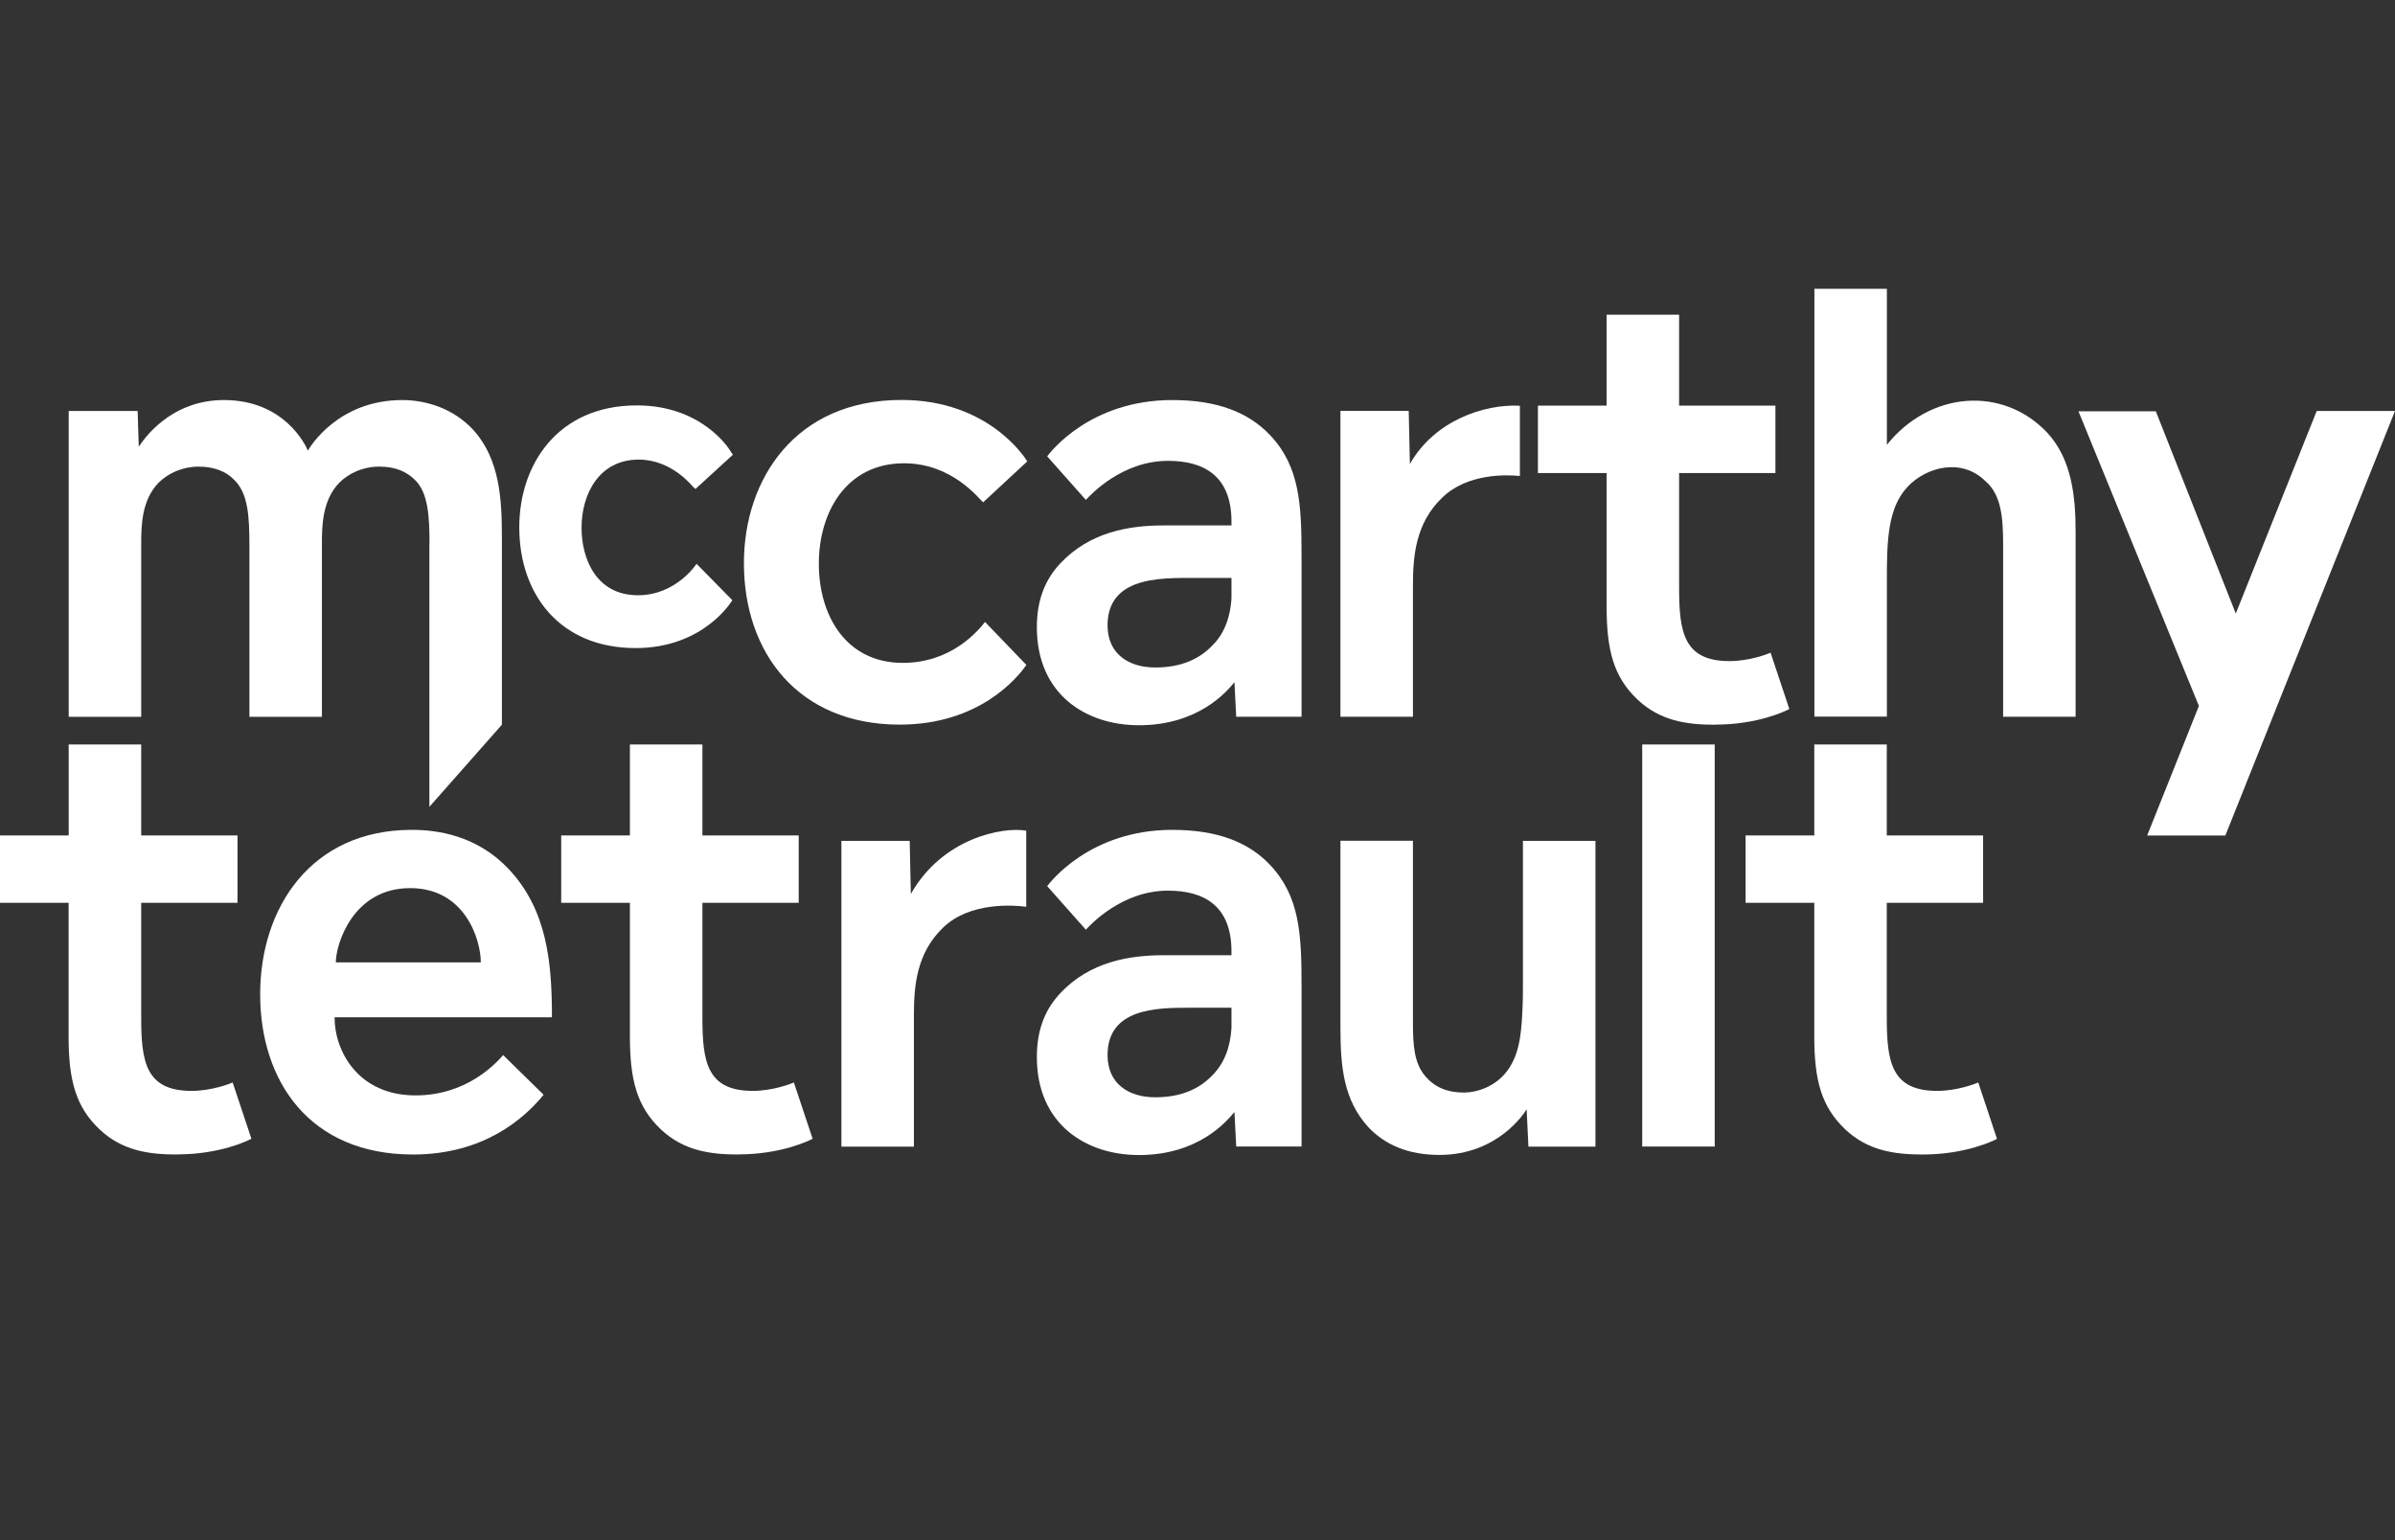 <svg width="199" height="128" viewBox="0 0 199 128" fill="none" xmlns="http://www.w3.org/2000/svg">
<rect x="0" y="0" width="199" height="128" fill="#333333" stroke="none"/>
<g id="Isolation_Mode" clip-path="url(#clip0_4791_9943)">
<path id="Vector" d="M192.495 34.158L185.771 50.993L179.126 34.184H172.699L182.707 58.673L178.408 69.443H184.904L199 34.158H192.495Z" fill="white"/>
<path id="Vector_2" d="M102.717 95.294L102.569 92.423C101.912 93.226 99.557 96.001 94.636 96.001C90.224 96.001 86.152 93.435 86.152 87.85C86.152 85.406 86.958 83.757 88.114 82.535C90.574 79.925 93.84 79.393 96.694 79.393H102.323V79.079C102.323 75.3 100.065 74.026 97.053 74.026C93.192 74.026 90.582 76.888 90.224 77.272L87.01 73.65C87.212 73.389 90.53 68.973 97.403 68.973C101.115 68.973 103.733 69.976 105.537 71.896C107.997 74.506 108.146 77.639 108.146 81.95V95.294H102.717ZM98.804 83.757C96.09 83.757 92.027 83.809 92.027 87.693C92.027 90.084 93.787 91.201 95.993 91.201C98.2 91.201 99.662 90.459 100.66 89.447C101.763 88.382 102.218 87.003 102.323 85.459V83.757H98.813H98.804Z" fill="white"/>
<path id="Vector_3" d="M105.537 36.174C103.724 34.254 101.115 33.25 97.403 33.25C90.521 33.25 87.212 37.657 87.01 37.928L90.224 41.55C90.574 41.174 93.183 38.303 97.053 38.303C100.065 38.303 102.323 39.577 102.323 43.356V43.67H96.694C93.84 43.67 90.574 44.203 88.114 46.812C86.958 48.034 86.152 49.684 86.152 52.127C86.152 57.712 90.224 60.278 94.636 60.278C99.557 60.278 101.921 57.503 102.569 56.7L102.717 59.572H108.146V46.227C108.146 41.925 107.997 38.783 105.537 36.174ZM102.323 48.034V49.736C102.192 51.638 101.562 52.86 100.66 53.724C99.662 54.736 98.2 55.478 95.993 55.478C93.787 55.478 92.027 54.361 92.027 51.97C92.027 50.355 92.736 49.404 93.752 48.837C95.179 48.051 97.219 48.034 98.804 48.034H102.315H102.323Z" fill="white"/>
<path id="Vector_4" d="M136.451 95.294V61.877H142.475V95.294H136.451Z" fill="white"/>
<path id="Vector_5" d="M158.489 40.477C156.834 42.231 156.781 45.05 156.781 48.131V59.564H150.758V24H156.781V36.969C160.336 32.526 166.386 32.029 170.107 35.965C172.165 38.191 172.462 41.332 172.462 44.204V59.572H166.439V45.268C166.439 43.034 166.29 41.123 164.976 39.997C163.007 38.042 160.082 38.775 158.48 40.477H158.489Z" fill="white"/>
<path id="Vector_6" d="M117.147 38.558L117.05 34.15H111.377V59.573H117.401V48.672C117.401 46.281 117.602 43.515 119.808 41.385C121.918 39.308 125.219 39.456 126.287 39.561V33.723C123.302 33.566 119.178 34.971 117.147 38.566V38.558Z" fill="white"/>
<path id="Vector_7" d="M27.799 84.551C27.799 87.37 29.76 91.044 34.531 91.044C38.699 91.044 41.107 88.496 41.807 87.693L45.169 90.992C43.558 92.964 40.196 95.957 34.321 95.957C25.688 95.957 21.617 89.822 21.617 82.64C21.617 75.457 25.837 68.973 34.216 68.973C36.37 68.973 39.636 69.444 42.254 72.219C45.458 75.614 45.861 79.978 45.861 84.551H27.79H27.799ZM34.076 73.816C29.313 73.816 27.904 78.494 27.904 79.987H39.951C39.951 78.18 38.699 73.816 34.076 73.816Z" fill="white"/>
<path id="Vector_8" d="M78.344 77.114C76.137 79.243 75.936 82.001 75.936 84.401V95.301H69.912V69.887H75.586L75.682 74.303C78.3 69.66 83.299 68.7 85.269 69.041V75.368C84.288 75.228 80.567 74.932 78.335 77.122L78.344 77.114Z" fill="white"/>
<path id="Vector_9" d="M85.277 55.27C84.506 56.387 81.319 60.227 74.762 60.227C66.322 60.227 61.812 54.249 61.812 46.804C61.812 39.84 66.076 33.242 74.91 33.242C82.037 33.242 85.102 37.92 85.356 38.348L81.687 41.751C81.284 41.385 79.078 38.505 75.112 38.505C70.34 38.505 68.037 42.545 68.037 46.857C68.037 51.168 70.296 55.095 75.016 55.095C79.131 55.095 81.346 52.329 81.845 51.692L85.286 55.27H85.277Z" fill="white"/>
<path id="Vector_10" d="M35.678 45.215V67.059L41.702 60.235V44.691C41.702 41.55 41.545 38.198 39.347 35.755C37.64 33.896 35.328 33.25 33.42 33.25C28.149 33.25 25.785 37.081 25.584 37.456C25.382 36.977 23.622 33.25 18.606 33.25C14.088 33.25 11.882 36.601 11.531 37.134L11.435 34.158H5.709V59.58H11.733V45.163C11.733 43.627 11.785 41.55 13.186 40.11C13.992 39.316 15.191 38.783 16.504 38.783C17.818 38.783 18.816 39.211 19.42 39.848C20.619 40.965 20.724 42.876 20.724 45.433V59.58H26.748V45.163C26.748 43.627 26.801 41.55 28.201 40.11C29.007 39.316 30.163 38.783 31.52 38.783C32.877 38.783 33.779 39.211 34.435 39.848C35.591 40.904 35.687 42.981 35.687 45.215H35.678Z" fill="white"/>
<path id="Vector_11" d="M57.873 46.865C57.873 46.865 56.192 49.474 53.005 49.474C49.547 49.474 48.321 46.455 48.321 43.871C48.321 41.044 49.792 38.199 53.075 38.199C55.816 38.199 57.532 40.415 57.566 40.441L57.785 40.642L60.894 37.797L60.71 37.518C60.526 37.195 58.241 33.695 52.917 33.695C46.325 33.695 43.147 38.626 43.147 43.828C43.147 49.396 46.517 53.864 52.812 53.864C58.53 53.864 60.85 49.884 60.85 49.884L57.873 46.856V46.865Z" fill="white"/>
<path id="Vector_12" d="M126.996 95.293L126.848 92.195C126.699 92.448 124.484 95.991 119.598 95.991C116.998 95.991 115.08 95.144 113.706 93.696C111.648 91.444 111.377 88.704 111.377 85.405V69.879H117.401V84.96C117.401 86.853 117.488 88.407 118.478 89.507C119.213 90.353 120.246 90.807 121.621 90.807C122.698 90.807 124.072 90.353 125.027 89.262C126.147 87.962 126.392 86.269 126.489 84.165C126.541 83.266 126.541 82.368 126.541 81.416V69.888H132.565V95.301H127.005L126.996 95.293Z" fill="white"/>
<path id="Vector_13" d="M142.503 60.236C140.095 60.236 137.915 59.896 136.059 58.142C134.098 56.274 133.494 54.101 133.494 50.427V39.317H127.785V33.714H133.494V26.156H139.517V33.714H147.52V39.317H139.517V48.83C139.517 52.521 139.885 54.947 143.702 54.947C145.357 54.947 146.863 54.363 147.117 54.249L148.675 58.927C148.378 59.093 146.066 60.227 142.503 60.227V60.236Z" fill="white"/>
<path id="Vector_14" d="M14.709 95.957C12.301 95.957 10.121 95.617 8.265 93.862C6.304 91.995 5.7 89.813 5.7 86.147V75.038H0V69.435H5.708V61.877H11.732V69.435H19.735V75.038H11.732V84.55C11.732 88.242 12.1 90.668 15.917 90.668C17.572 90.668 19.078 90.084 19.332 89.97L20.89 94.648C20.593 94.805 18.281 95.948 14.718 95.948L14.709 95.957Z" fill="white"/>
<path id="Vector_15" d="M61.349 95.957C58.941 95.957 56.761 95.617 54.905 93.862C52.944 91.995 52.339 89.813 52.339 86.147V75.038H46.631V69.435H52.339V61.877H58.363V69.435H66.365V75.038H58.363V84.55C58.363 88.242 58.731 90.668 62.548 90.668C64.203 90.668 65.709 90.084 65.963 89.97L67.521 94.648C67.223 94.805 64.912 95.948 61.349 95.948V95.957Z" fill="white"/>
<path id="Vector_16" d="M159.759 95.957C157.351 95.957 155.171 95.617 153.315 93.862C151.354 91.995 150.749 89.822 150.749 86.147V75.038H145.041V69.435H150.749V61.877H156.773V69.435H164.776V75.038H156.773V84.55C156.773 88.242 157.141 90.668 160.958 90.668C162.613 90.668 164.119 90.084 164.373 89.97L165.931 94.657C165.634 94.814 163.322 95.957 159.759 95.957Z" fill="white"/>
</g>
<defs>
<clipPath id="clip0_4791_9943">
<rect width="199" height="128" fill="white"/>
</clipPath>
</defs>
</svg>
